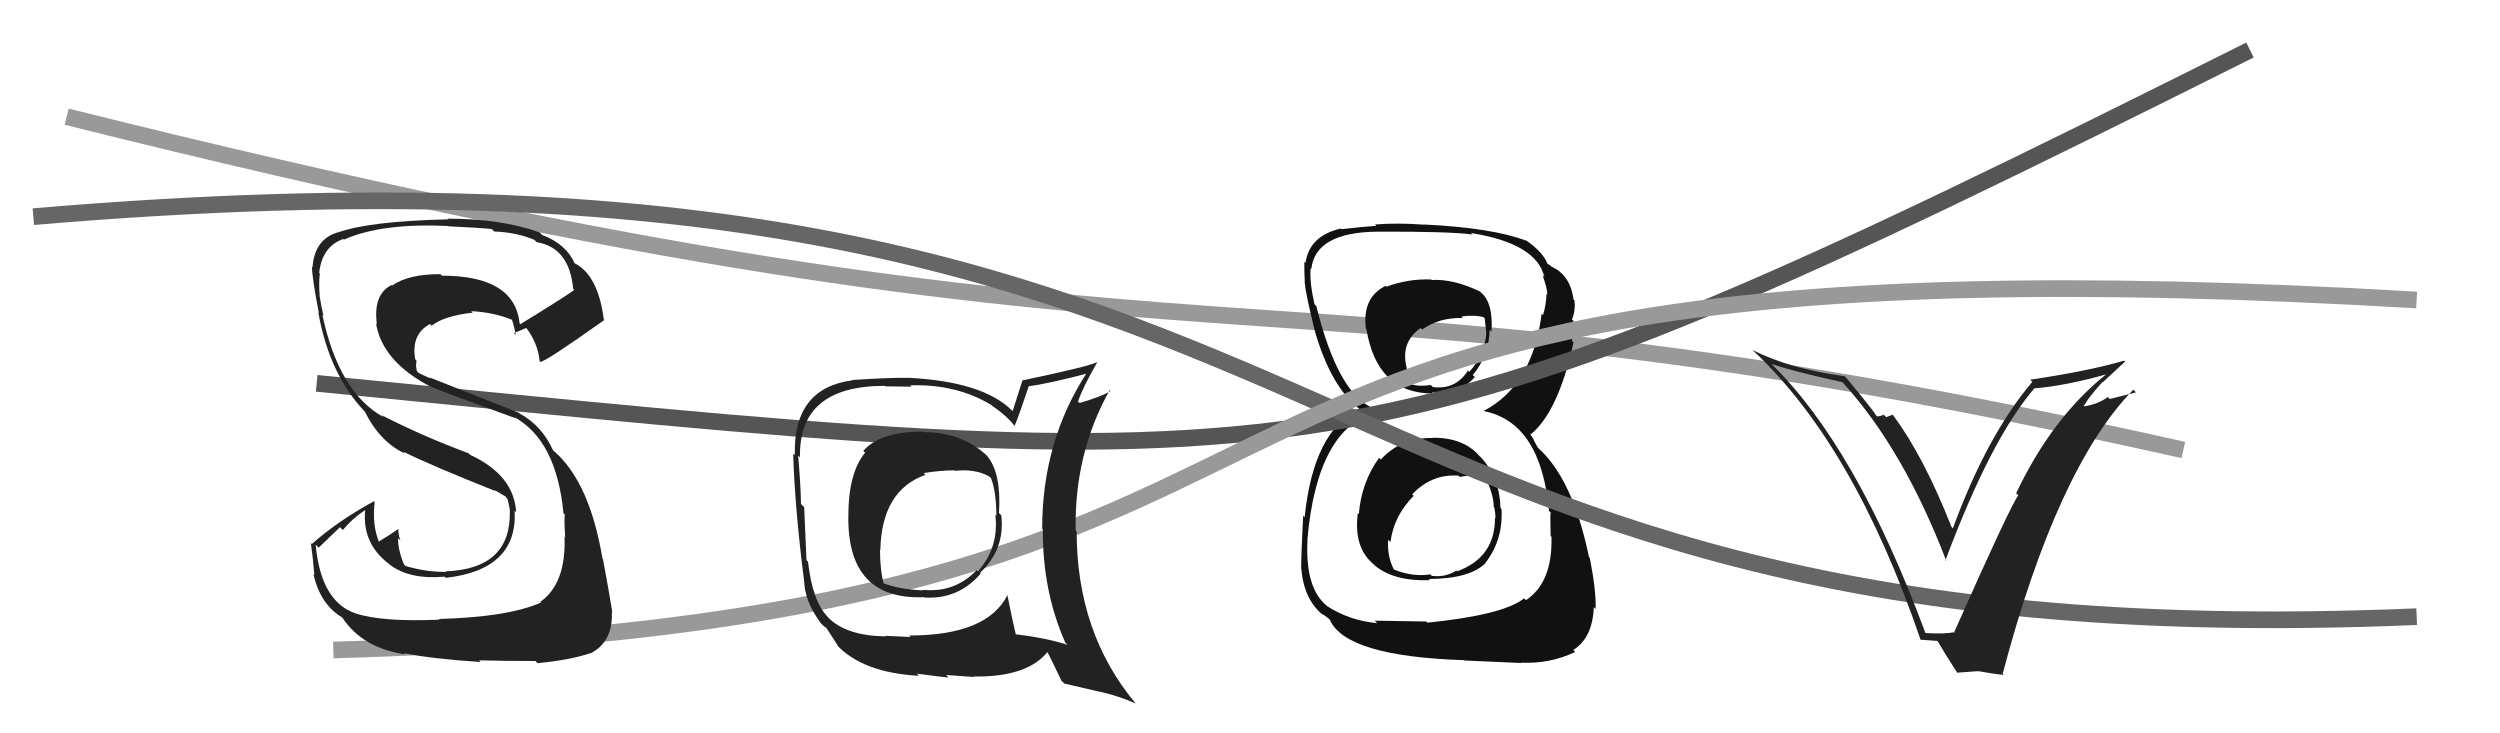 <svg xmlns="http://www.w3.org/2000/svg" width="150" height="44" viewBox="0,0,150,44"><path d="M4 7 C76 25,73 14,131 27" stroke="#999" fill="none"/><path fill="#111" d="M85.89 26.19L85.97 26.27L85.98 26.28Q84.07 26.24 82.85 27.57L82.76 27.48L82.75 27.46Q81.68 28.95 81.53 30.85L81.44 30.76L81.47 30.79Q81.20 32.85 82.42 33.86L82.38 33.82L82.50 33.94Q83.66 34.89 85.79 34.81L85.76 34.78L85.72 34.74Q88.19 34.73 89.14 33.78L89.01 33.65L89.13 33.77Q90.20 32.37 90.09 30.54L89.95 30.40L90.03 30.48Q89.98 28.68 88.89 27.48L88.76 27.35L88.73 27.32Q87.79 26.26 85.96 26.26ZM85.78 16.68L85.77 16.67L85.88 16.77Q84.52 16.71 83.19 17.20L83.20 17.21L83.14 17.15Q81.73 17.84 81.95 19.70L82.12 19.87L81.98 19.73Q82.62 23.61 85.97 23.61L85.94 23.57L85.91 23.54Q87.50 23.76 88.49 22.62L88.37 22.51L88.37 22.50Q89.34 21.34 89.38 19.78L89.40 19.80L89.49 19.90Q89.60 18.18 88.88 17.57L88.90 17.59L88.80 17.49Q87.19 16.72 85.90 16.80ZM85.51 37.23L85.56 37.29L82.48 37.24L82.63 37.39Q80.94 37.23 79.60 36.35L79.78 36.52L79.61 36.35Q78.30 35.28 78.45 32.42L78.50 32.47L78.44 32.41Q79.02 25.68 82.63 24.69L82.45 24.50L82.48 24.53Q80.31 23.73 78.98 18.37L78.87 18.25L78.87 18.26Q78.56 16.88 78.64 16.09L78.67 16.12L78.68 16.13Q78.93 13.94 82.63 13.90L82.74 14.02L82.63 13.90Q86.91 13.88 88.35 14.07L88.35 14.07L88.26 13.98Q92.20 14.61 92.66 16.62L92.67 16.64L92.55 16.51Q92.84 17.30 92.84 17.68L92.75 17.60L92.79 17.63Q92.77 18.30 92.58 18.91L92.60 18.93L92.50 18.82Q91.96 23.12 89.03 24.65L89.05 24.66L89.05 24.67Q92.45 25.36 92.94 30.65L93.11 30.82L93.04 30.76Q93.00 30.86 93.04 32.16L93.14 32.26L93.09 32.21Q93.16 34.94 91.56 36.01L91.55 36.00L91.45 35.90Q90.20 36.90 85.64 37.36ZM87.90 39.66L87.87 39.63L91.29 39.78L91.28 39.76Q92.99 39.84 94.51 39.12L94.44 39.04L94.39 39.00Q95.55 38.29 95.63 36.43L95.72 36.52L95.74 36.53Q95.77 35.42 95.39 33.48L95.42 33.51L95.34 33.43Q94.37 28.73 92.28 26.87L92.27 26.86L92.04 26.44L92.00 26.33L91.78 25.99L91.85 26.06Q93.50 24.70 94.41 20.55L94.39 20.52L94.32 20.45Q94.33 20.09 94.41 19.25L94.38 19.22L94.32 19.17Q94.54 18.63 94.47 18.02L94.34 17.89L94.41 17.95Q94.21 16.47 93.03 15.97L93.14 16.08L93.04 15.94L92.85 15.83L92.85 15.83Q92.59 15.11 91.41 14.31L91.41 14.31L91.56 14.42L91.57 14.44Q89.50 13.66 85.43 13.47L85.47 13.51L85.44 13.48Q83.87 13.36 82.50 13.47L82.56 13.53L82.57 13.55Q81.79 13.60 80.49 13.75L80.45 13.71L80.46 13.71Q78.56 14.14 78.33 15.78L78.32 15.76L78.26 15.71Q78.25 16.22 78.29 17.02L78.24 16.98L78.30 17.04Q78.31 17.47 78.88 19.83L78.92 19.87L78.88 19.83Q79.86 23.24 81.61 24.57L81.59 24.56L81.68 24.65L81.56 24.53Q78.81 25.85 78.28 31.02L78.34 31.09L78.19 30.94Q78.07 33.22 78.07 34.13L78.03 34.09L78.08 34.14Q78.24 36.01 79.42 36.93L79.35 36.85L79.27 36.78Q79.46 36.93 79.73 37.12L79.79 37.19L79.79 37.18Q80.73 39.38 87.85 39.61ZM87.47 28.49L87.55 28.58L87.59 28.62Q88.38 28.41 89.26 28.87L89.39 29.00L89.23 28.85Q89.65 29.88 89.62 30.41L89.56 30.35L89.66 30.46Q89.73 30.80 89.73 31.10L89.63 30.99L89.70 31.07Q89.71 33.44 87.43 34.28L87.33 34.18L87.39 34.23Q86.71 34.66 85.91 34.55L85.90 34.54L85.82 34.46Q84.78 34.63 83.63 34.17L83.57 34.11L83.64 34.18Q83.22 33.38 83.29 32.39L83.41 32.50L83.43 32.52Q83.62 30.97 84.82 29.75L84.67 29.60L84.73 29.66Q85.91 28.42 87.51 28.54ZM87.66 18.97L87.76 19.08L87.68 18.99Q88.48 18.88 89.01 19.03L89.08 19.10L89.18 20.00L89.18 20.00Q89.07 21.30 88.16 22.31L88.09 22.24L88.08 22.23Q87.33 23.41 85.96 23.22L85.94 23.19L85.84 23.10Q84.98 23.22 84.56 23.00L84.46 22.89L84.56 23.00Q84.50 22.71 84.39 22.02L84.38 22.01L84.39 22.03Q84.03 20.52 85.24 19.68L85.28 19.72L85.33 19.77Q86.36 19.04 87.77 19.08Z"/><path d="M19 23 C80 29,81 30,135 3" stroke="#555" fill="none"/><path d="M2 13 C84 6,74 40,145 37" stroke="#666" fill="none"/><path d="M20 39 C90 37,60 13,145 18" stroke="#999" fill="none"/><path fill="#222" d="M115.51 37.99L115.52 38.00L115.54 38.02Q111.38 26.78 106.24 21.79L106.29 21.85L106.27 21.83Q107.57 22.28 110.54 22.93L110.66 23.05L110.60 22.99Q114.23 27.00 116.78 33.66L116.69 33.58L116.73 33.61Q119.45 26.33 122.08 23.28L122.03 23.23L122.10 23.30Q124.02 23.13 126.45 22.44L126.41 22.39L126.43 22.41Q123.14 25.02 120.97 29.59L121.03 29.66L121.10 29.72Q120.64 30.30 117.26 37.91L117.40 38.05L117.27 37.93Q116.71 38.05 115.49 37.98ZM120.11 40.39L120.16 40.43L120.16 40.43Q123.43 28.06 128.00 23.38L128.16 23.54L126.59 23.94L126.47 23.82Q125.88 24.26 125.04 24.38L125.00 24.34L125.03 24.36Q125.34 23.80 126.15 22.92L126.26 23.03L126.17 22.93Q127.04 22.12 127.50 21.70L127.57 21.77L127.45 21.64Q125.23 22.28 121.81 22.78L121.95 22.92L121.94 22.91Q119.23 26.10 117.17 31.70L117.15 31.68L117.09 31.62Q115.43 27.40 113.60 24.93L113.56 24.88L113.17 25.03L113.02 24.88Q112.85 24.98 112.62 24.98L112.59 24.95L112.53 24.88Q112.48 24.72 110.77 22.66L110.60 22.50L110.67 22.57Q107.38 22.13 105.13 20.99L105.03 20.89L105.17 21.02Q111.24 26.68 115.24 38.40L115.21 38.38L116.29 38.46L116.21 38.39Q116.61 39.09 117.45 40.39L117.42 40.36L118.70 40.27L118.70 40.27Q119.58 40.43 120.23 40.50Z"/><path fill="#222" d="M26.46 37.26L26.47 37.28L26.37 37.18Q22.94 37.33 21.31 36.80L21.27 36.76L21.30 36.79Q19.25 36.07 18.94 32.68L19.12 32.86L20.40 31.63L20.57 31.80Q21.14 31.11 21.90 30.61L21.91 30.63L21.91 30.62Q21.72 32.60 23.32 33.82L23.22 33.73L23.36 33.86Q24.56 34.79 26.69 34.60L26.70 34.62L26.75 34.67Q31.07 34.18 30.88 30.64L30.92 30.69L30.97 30.73Q30.84 28.51 28.21 27.29L28.17 27.25L28.12 27.20Q25.26 26.13 22.90 24.91L22.94 24.96L23.02 25.03Q20.33 23.56 19.34 18.88L19.43 18.97L19.41 18.95Q19.29 18.48 19.17 17.72L19.10 17.65L19.18 17.73Q19.12 16.98 19.19 16.41L19.23 16.45L19.15 16.37Q19.33 14.79 20.59 14.34L20.49 14.24L20.63 14.38Q22.89 13.37 26.89 13.56L26.99 13.66L26.91 13.58Q28.70 13.66 29.50 13.74L29.53 13.77L29.65 13.89Q31.00 13.94 32.06 14.39L32.12 14.45L32.20 14.53Q34.16 14.85 34.39 17.33L34.41 17.35L34.46 17.40Q33.42 18.11 31.22 19.45L31.16 19.39L31.18 19.42Q30.89 16.54 26.51 16.54L26.40 16.42L26.43 16.45Q24.52 16.44 23.53 17.13L23.46 17.06L23.50 17.10Q22.38 17.65 22.61 19.44L22.67 19.51L22.56 19.40Q22.94 21.72 25.91 23.24L25.73 23.06L25.88 23.21Q26.43 23.46 30.92 25.09L30.86 25.03L30.85 25.02Q33.39 26.42 33.81 30.80L33.97 30.96L33.90 30.89Q33.83 30.97 33.91 32.23L33.90 32.22L33.87 32.19Q33.98 35.01 32.42 36.11L32.40 36.08L32.46 36.15Q30.52 37.02 26.33 37.14ZM28.83 39.71L28.69 39.57L28.74 39.62Q30.15 39.66 32.13 39.66L32.22 39.76L32.25 39.79Q34.17 39.61 35.42 39.19L35.51 39.27L35.44 39.20Q36.79 38.50 36.71 36.71L36.75 36.75L36.74 36.74Q36.56 35.60 36.18 33.55L36.34 33.71L36.15 33.52Q35.39 28.99 33.30 27.12L33.26 27.09L33.18 27.01Q32.50 25.52 31.16 24.80L31.14 24.77L25.76 22.64L25.84 22.71Q25.57 22.60 25.11 22.37L25.01 22.26L24.96 21.95L24.99 21.64L24.91 21.55Q24.66 20.05 25.80 19.44L25.81 19.45L25.90 19.54Q26.65 18.95 28.36 18.76L28.34 18.74L28.27 18.67Q29.59 18.73 30.73 19.19L30.67 19.13L30.70 19.16Q30.77 19.27 30.96 20.11L30.88 20.02L30.84 19.98Q31.09 19.89 31.59 19.67L31.55 19.63L31.51 19.59Q32.27 20.54 32.38 21.68L32.34 21.64L32.41 21.71Q32.61 21.79 36.26 19.20L36.10 19.04L36.23 19.17Q35.88 16.46 34.43 15.77L34.41 15.76L34.50 15.84Q33.98 14.64 32.53 14.10L32.53 14.10L32.37 13.94Q30.07 13.12 26.87 13.12L26.93 13.18L26.91 13.16Q22.11 13.27 20.24 13.96L20.08 13.80L20.24 13.95Q18.87 14.37 18.75 16.04L18.69 15.98L18.72 16.01Q18.71 16.58 19.13 18.78L19.03 18.68L19.10 18.75Q19.76 22.49 21.93 24.74L21.88 24.69L21.89 24.70Q22.81 26.54 24.32 27.22L24.26 27.17L24.20 27.10Q25.82 27.91 29.74 29.47L29.63 29.36L29.57 29.34L30.33 29.79L30.48 29.98L30.45 29.95Q30.56 30.33 30.60 30.67L30.54 30.61L30.59 30.67Q30.67 34.13 26.75 34.28L26.70 34.23L26.78 34.31Q25.63 34.34 24.33 33.96L24.29 33.92L24.24 33.87Q23.88 33.01 23.88 32.29L24.04 32.44L24.03 32.44Q23.87 32.01 23.91 31.75L24.04 31.88L23.90 31.74Q23.52 32.01 22.72 32.50L22.81 32.58L22.74 32.52Q22.32 31.49 22.48 30.12L22.37 30.01L22.43 30.08Q20.31 31.23 18.71 32.64L18.72 32.65L18.65 32.58Q18.78 33.47 18.86 34.50L18.79 34.43L18.80 34.44Q19.23 36.28 20.52 37.04L20.52 37.04L20.55 37.07Q21.75 38.88 24.30 39.26L24.30 39.26L24.24 39.19Q25.91 39.53 28.84 39.72Z"/><path fill="#222" d="M55.42 25.91L55.44 25.93L55.41 25.90Q52.83 25.87 51.80 27.05L51.81 27.06L51.91 27.16Q50.90 28.36 50.90 30.98L50.77 30.86L50.90 30.98Q50.84 36.02 55.45 35.83L55.45 35.84L55.46 35.85Q57.49 35.98 58.84 34.42L58.96 34.53L58.80 34.37Q60.31 32.97 60.08 30.92L59.90 30.74L59.94 30.77Q60.09 28.37 59.22 27.35L59.18 27.31L59.14 27.27Q57.65 25.93 55.44 25.93ZM60.48 35.72L60.49 35.74L60.45 35.70Q59.23 38.13 54.55 38.13L54.64 38.22L53.12 38.15L53.15 38.18Q50.76 38.16 49.66 37.02L49.71 37.07L49.68 37.03Q48.75 36.10 48.48 33.70L48.33 33.55L48.39 33.62Q48.33 32.22 48.25 30.43L48.18 30.36L48.06 30.24Q48.05 29.27 47.89 27.33L47.88 27.32L48.00 27.44Q47.90 23.15 53.08 23.15L53.11 23.18L54.69 23.20L54.61 23.12Q57.41 23.03 59.51 24.32L59.53 24.34L59.53 24.35Q60.45 24.97 60.95 25.65L60.81 25.51L60.87 25.57Q61.18 24.82 61.72 23.19L61.69 23.16L61.71 23.18Q62.95 23.01 65.27 22.40L65.22 22.34L65.22 22.35Q62.53 26.47 62.53 31.72L62.54 31.73L62.57 31.77Q62.55 35.48 63.92 38.56L63.98 38.62L64.05 38.69Q62.80 38.28 60.90 38.05L60.99 38.14L60.96 38.12Q60.75 37.25 60.44 35.69ZM63.83 40.98L63.85 41.01L66.00 41.51L65.99 41.50Q67.17 41.77 68.16 42.22L68.15 42.22L68.14 42.21Q64.60 37.98 64.60 31.89L64.47 31.76L64.54 31.84Q64.45 27.21 66.58 23.41L66.75 23.58L66.63 23.46Q66.10 23.80 64.77 24.18L64.61 24.02L64.68 24.09Q64.96 23.26 65.83 21.74L65.85 21.76L65.82 21.73Q65.32 21.99 61.32 22.83L61.34 22.85L60.76 24.66L60.70 24.61Q58.96 22.90 54.54 22.67L54.53 22.66L54.54 22.67Q53.37 22.65 51.13 22.80L51.27 22.94L51.15 22.82Q47.58 23.28 47.69 27.32L47.70 27.33L47.59 27.21Q47.69 30.51 48.26 34.97L48.25 34.96L48.31 35.44L48.33 35.46Q48.47 36.32 49.27 37.42L49.29 37.44L49.26 37.41Q49.46 37.61 49.65 37.73L49.65 37.72L49.56 37.64Q49.95 38.25 50.33 38.83L50.19 38.68L50.20 38.69Q51.75 40.36 55.14 40.55L55.12 40.53L55.01 40.42Q56.76 40.65 56.91 40.65L56.77 40.50L58.45 40.62L58.41 40.59Q61.66 40.64 62.88 39.08L62.87 39.07L62.75 38.95Q63.08 39.55 63.69 40.85ZM57.20 28.15L57.22 28.17L57.30 28.25Q58.51 28.12 59.34 28.58L59.45 28.68L59.46 28.69Q59.78 29.51 59.78 30.96L59.71 30.88L59.72 30.90Q59.95 32.84 58.68 34.27L58.69 34.28L58.61 34.20Q57.29 35.58 55.38 35.39L55.49 35.50L55.41 35.42Q53.92 35.37 52.89 34.95L52.98 35.04L53.04 35.10Q52.80 34.22 52.80 33.00L52.76 32.96L52.82 33.02Q52.89 29.44 55.52 28.49L55.61 28.57L55.42 28.38Q56.47 28.22 57.27 28.22Z"/></svg>